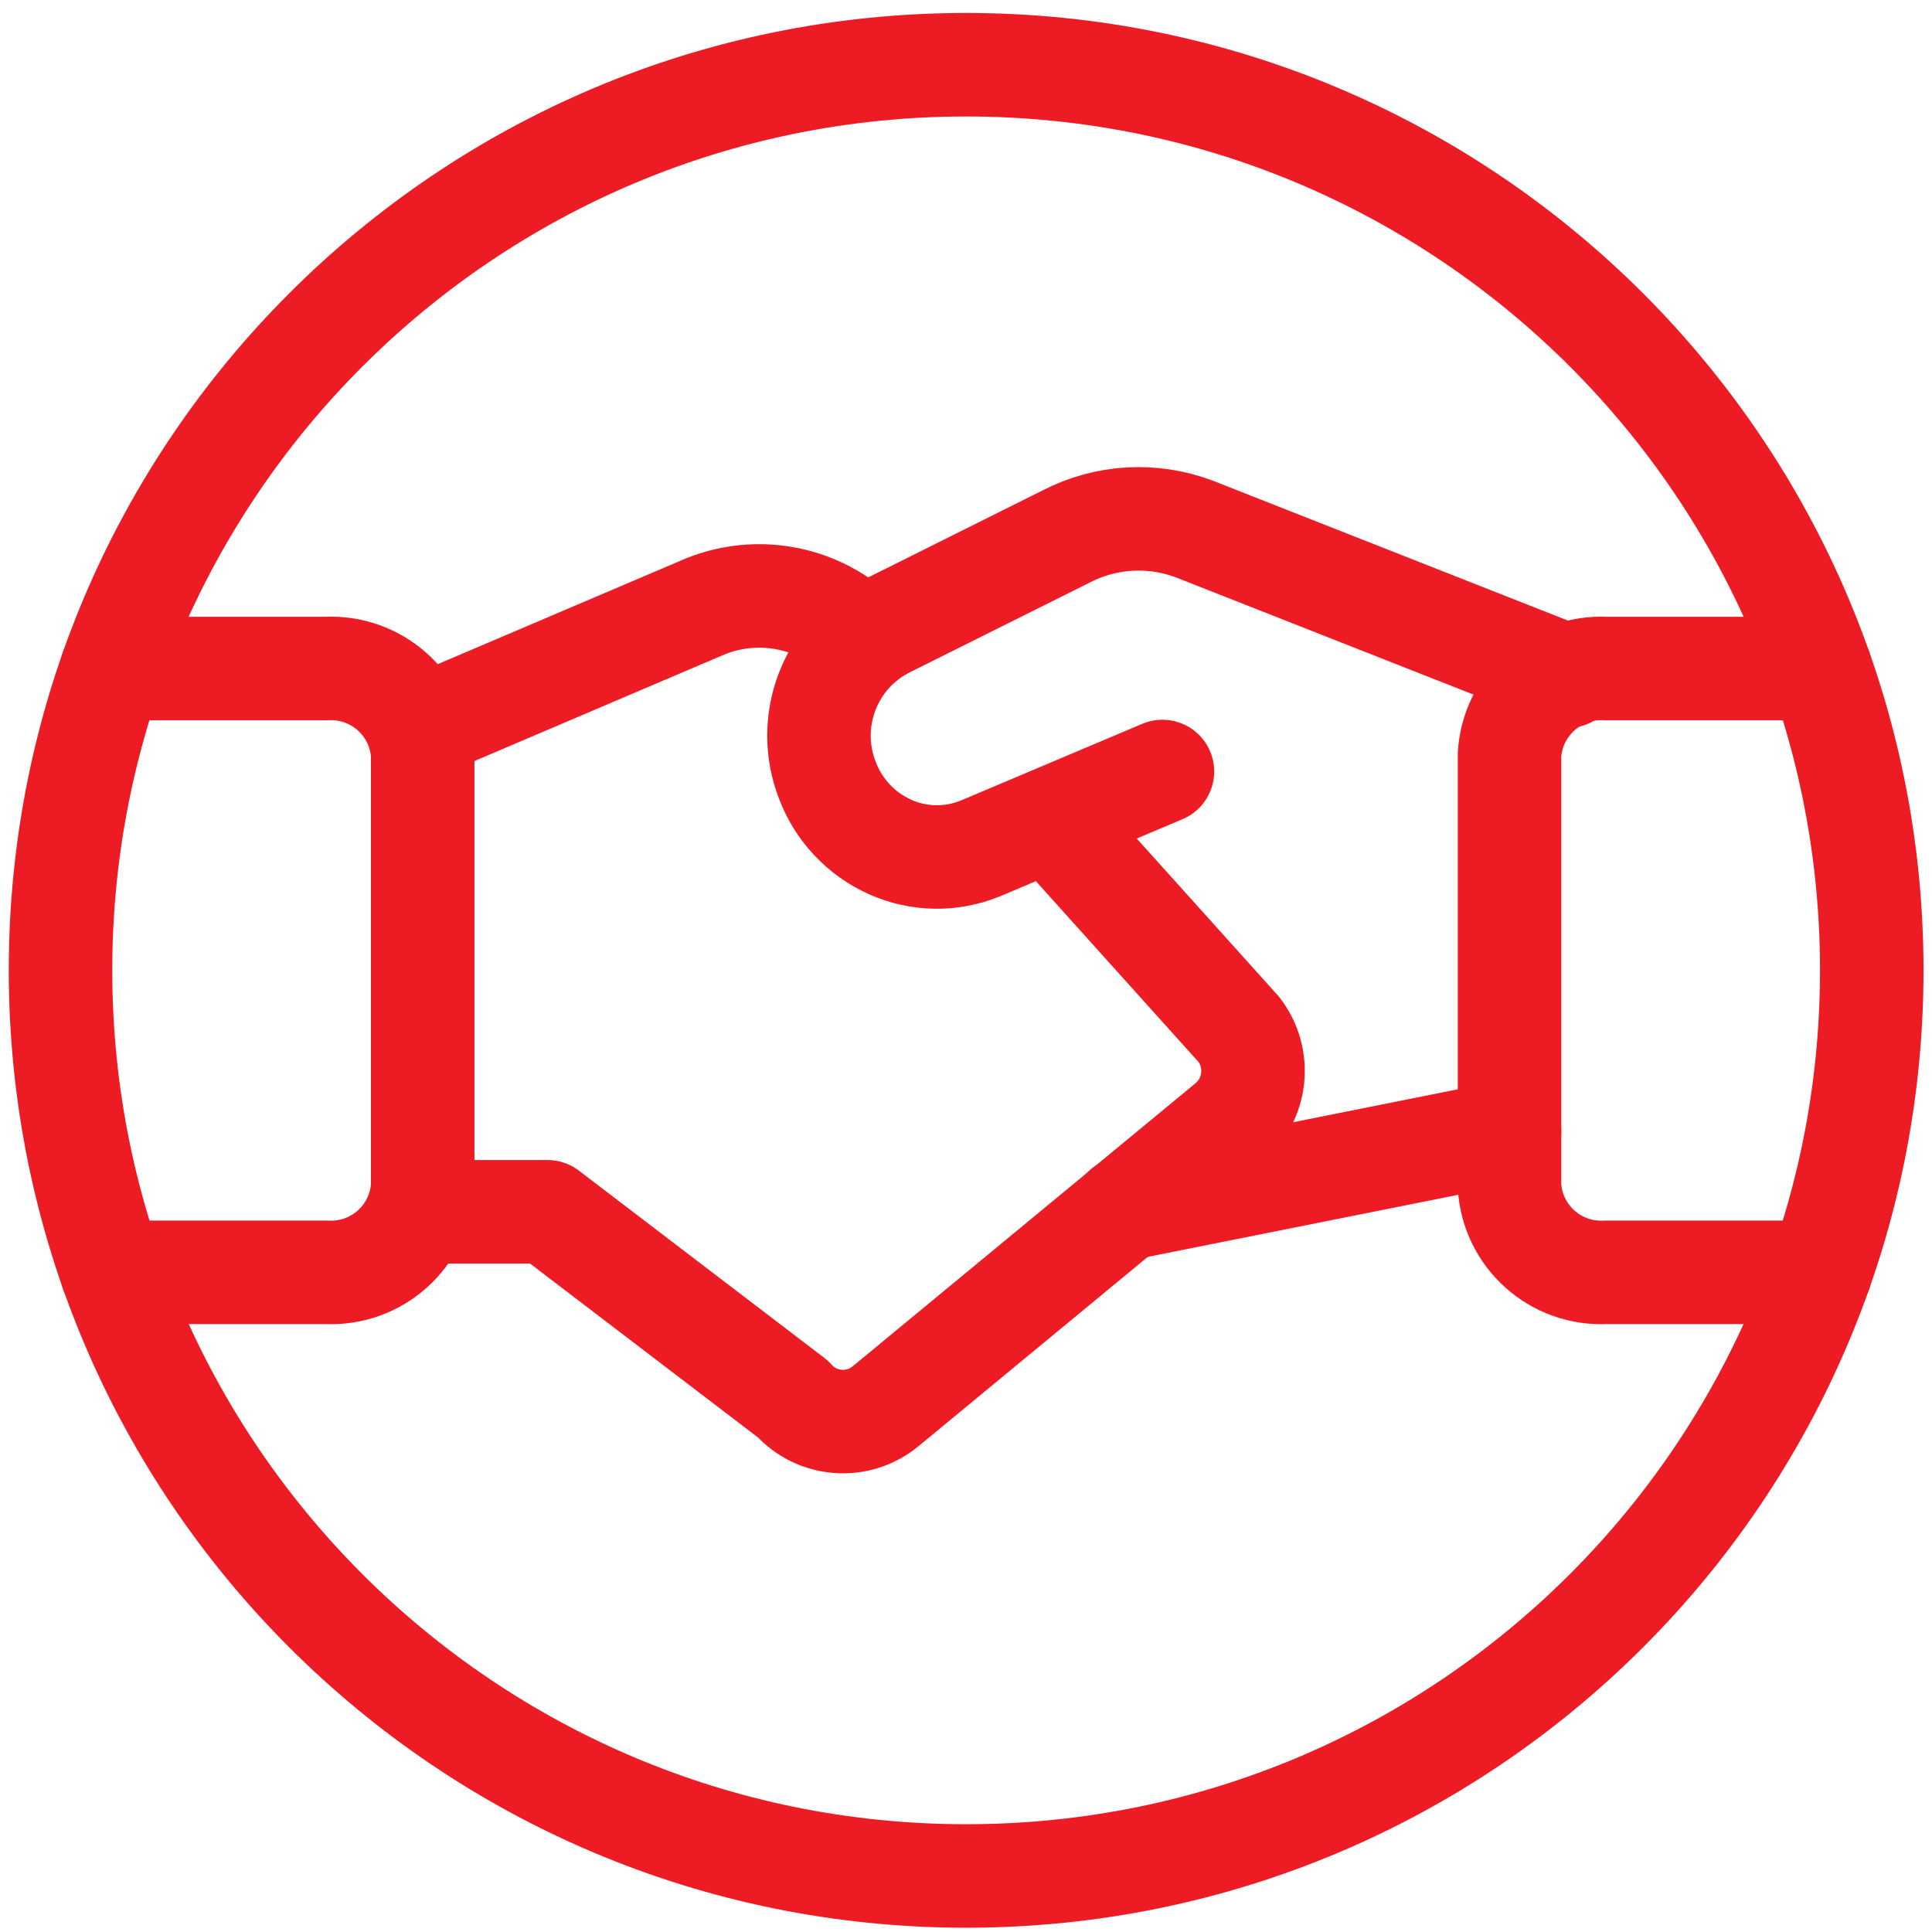 <svg width="28" height="28" viewBox="0 0 28 28" fill="none" xmlns="http://www.w3.org/2000/svg">
<path d="M21.878 16.402L16.293 17.519" stroke="#ED1C24" stroke-width="1.5" stroke-linecap="round" stroke-linejoin="round"/>
<path d="M16.847 11.181L14.211 12.295C13.79 12.468 13.317 12.462 12.902 12.276C12.481 12.088 12.153 11.739 11.991 11.308C11.663 10.467 12.017 9.514 12.814 9.091L15.45 7.776C16.026 7.477 16.702 7.438 17.309 7.667L22.722 9.799" stroke="#ED1C24" stroke-width="1.5" stroke-linecap="round" stroke-linejoin="round"/>
<path d="M6.068 17.562H7.935L11.492 20.276C11.838 20.667 12.431 20.713 12.834 20.381L17.804 16.277C18.212 15.939 18.279 15.338 17.954 14.919L15.216 11.875" stroke="#ED1C24" stroke-width="1.5" stroke-linecap="round" stroke-linejoin="round"/>
<path d="M12.528 9.277L12.24 9.044C11.659 8.615 10.898 8.518 10.227 8.786L6.062 10.561" stroke="#ED1C24" stroke-width="1.5" stroke-linecap="round" stroke-linejoin="round"/>
<path d="M1.623 18.439H4.726C5.458 18.479 6.083 17.92 6.126 17.189V10.939C6.083 10.208 5.457 9.65 4.726 9.689H1.623" stroke="#ED1C24" stroke-width="1.5" stroke-linecap="round" stroke-linejoin="round"/>
<path d="M26.38 18.439H23.277C22.546 18.479 21.92 17.92 21.877 17.189V10.939C21.921 10.208 22.546 9.65 23.277 9.689H26.38" stroke="#ED1C24" stroke-width="1.5" stroke-linecap="round" stroke-linejoin="round"/>
<path fill-rule="evenodd" clip-rule="evenodd" d="M14.002 27.188C21.251 27.188 27.127 21.311 27.127 14.062C27.127 6.814 21.251 0.938 14.002 0.938C6.753 0.938 0.877 6.814 0.877 14.062C0.877 21.311 6.753 27.188 14.002 27.188Z" stroke="#ED1C24" stroke-width="1.5" stroke-linecap="round" stroke-linejoin="round"/>
</svg>
